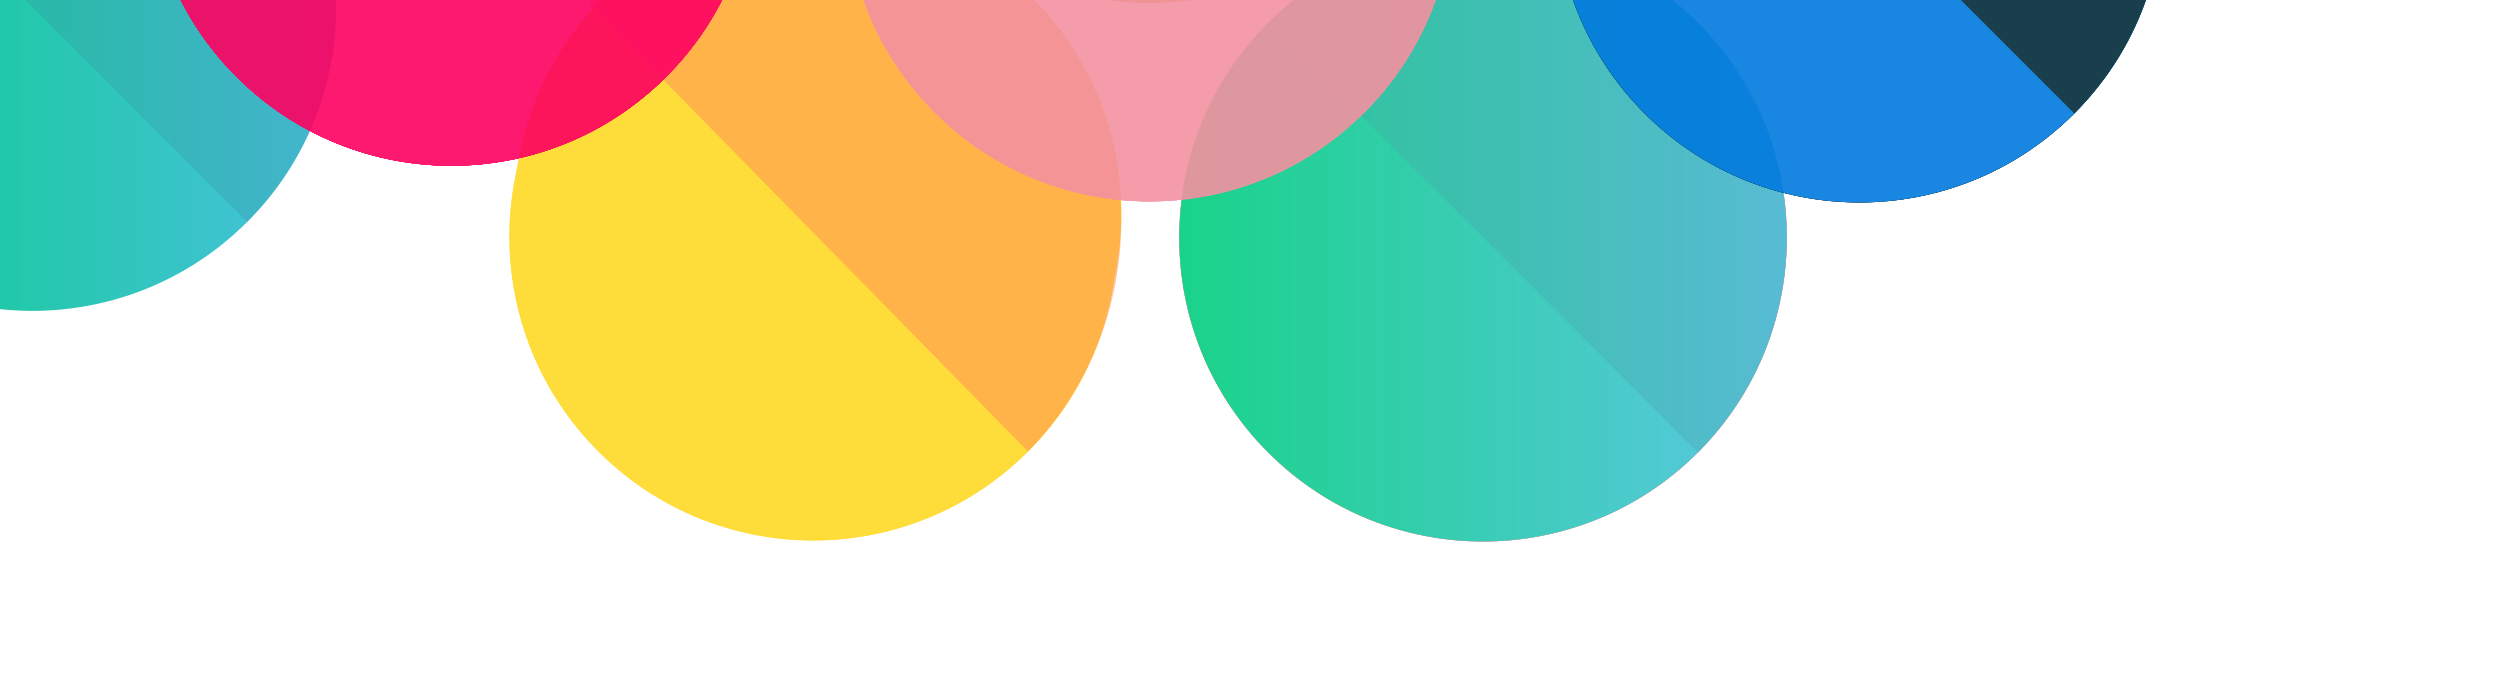 <svg width="169" height="46" viewBox="0 0 169 46" fill="none" xmlns="http://www.w3.org/2000/svg">
<g clip-path="url(#clip0_1598_12506)">
<g clip-path="url(#clip1_1598_12506)">
<mask id="mask0_1598_12506" style="mask-type:luminance" maskUnits="userSpaceOnUse" x="-68" y="-5" width="1921" height="154">
<path d="M-67.689 148.981L1852.73 148.98L1852.73 -4.46L-67.689 -4.459L-67.689 148.981Z" fill="white"/>
</mask>
<g mask="url(#mask0_1598_12506)">
<path d="M-12.328 -14.04C-4.308 -22.06 8.692 -22.06 16.712 -14.04C24.732 -6.02 24.732 6.98 16.712 15C8.692 23.02 -4.308 23.02 -12.328 15C-20.348 6.98 -20.348 -6.02 -12.328 -14.04Z" fill="url(#paint0_linear_1598_12506)"/>
<g style="mix-blend-mode:multiply" opacity="0.24">
<g style="mix-blend-mode:multiply">
<path d="M16.721 -14.04C8.701 -22.06 -4.299 -22.06 -12.319 -14.04L16.721 15C24.741 6.98 24.741 -6.02 16.721 -14.04Z" fill="#358996"/>
</g>
</g>
<g opacity="0.9">
<path d="M77.712 -40.881C66.368 -40.881 57.172 -31.685 57.172 -20.341C57.172 -8.997 66.368 0.199 77.712 0.199C89.056 0.199 98.252 -8.997 98.252 -20.341C98.252 -31.685 89.056 -40.881 77.712 -40.881Z" fill="#CB9932"/>
</g>
<g opacity="0.9">
<path d="M40.752 -0.141C48.772 -8.161 61.772 -8.161 69.792 -0.141C77.812 7.879 77.812 20.879 69.792 28.899C61.772 36.919 48.772 36.919 40.752 28.899C32.732 20.879 32.732 7.879 40.752 -0.141Z" fill="#FED925"/>
<path d="M40.453 1.479C48.473 -6.541 61.473 -6.541 69.493 1.479C77.513 9.499 77.513 22.499 69.493 30.519C61.473 38.539 48.473 38.539 40.453 30.519C32.433 22.499 32.433 9.499 40.453 1.479Z" fill="#FED925"/>
<path d="M40.453 1.479C48.473 -6.541 61.473 -6.541 69.493 1.479C77.513 9.499 77.513 22.499 69.493 30.519C61.473 38.539 48.473 38.539 40.453 30.519C32.433 22.499 32.433 9.499 40.453 1.479Z" fill="#FED925"/>
<g opacity="0.58">
<path d="M69.791 -0.14C61.581 -8.35 48.031 -7.91 39.831 0.29L69.491 30.52C77.701 22.309 77.991 8.07 69.791 -0.14Z" fill="#FF8A3F"/>
</g>
</g>
<g opacity="0.9">
<path d="M85.732 1.55C93.752 -6.471 106.752 -6.471 114.772 1.55C122.792 9.569 122.792 22.57 114.772 30.59C106.752 38.609 93.752 38.609 85.732 30.59C77.712 22.57 77.712 9.57 85.732 1.55Z" fill="#F391A0"/>
<path d="M85.732 1.55C93.752 -6.471 106.752 -6.471 114.772 1.55C122.792 9.569 122.792 22.57 114.772 30.59C106.752 38.609 93.752 38.609 85.732 30.59C77.712 22.57 77.712 9.57 85.732 1.55Z" fill="#F391A0"/>
<path d="M85.732 1.55C93.752 -6.471 106.752 -6.471 114.772 1.55C122.792 9.569 122.792 22.57 114.772 30.59C106.752 38.609 93.752 38.609 85.732 30.59C77.712 22.57 77.712 9.57 85.732 1.55Z" fill="#F391A0"/>
<path d="M85.732 1.55C93.752 -6.471 106.752 -6.471 114.772 1.55C122.792 9.569 122.792 22.57 114.772 30.59C106.752 38.609 93.752 38.609 85.732 30.59C77.712 22.57 77.712 9.57 85.732 1.55Z" fill="url(#paint1_linear_1598_12506)"/>
<g style="mix-blend-mode:multiply" opacity="0.24">
<g style="mix-blend-mode:multiply">
<path d="M114.782 1.55C106.762 -6.47 93.762 -6.47 85.742 1.55L114.782 30.59C122.802 22.57 122.802 9.57 114.782 1.55Z" fill="#358996"/>
</g>
</g>
</g>
<g opacity="0.9">
<path d="M63.191 -21.441C71.211 -29.461 84.211 -29.461 92.231 -21.441C100.251 -13.421 100.251 -0.421 92.231 7.599C84.211 15.619 71.211 15.619 63.191 7.599C55.171 -0.421 55.171 -13.421 63.191 -21.441Z" fill="#F391A0"/>
<path d="M63.191 -21.441C71.211 -29.461 84.211 -29.461 92.231 -21.441C100.251 -13.421 100.251 -0.421 92.231 7.599C84.211 15.619 71.211 15.619 63.191 7.599C55.171 -0.421 55.171 -13.421 63.191 -21.441Z" fill="#F391A0"/>
<path d="M63.191 -21.441C71.211 -29.461 84.211 -29.461 92.231 -21.441C100.251 -13.421 100.251 -0.421 92.231 7.599C84.211 15.619 71.211 15.619 63.191 7.599C55.171 -0.421 55.171 -13.421 63.191 -21.441Z" fill="#F391A0"/>
<path d="M63.191 -21.441C71.211 -29.461 84.211 -29.461 92.231 -21.441C100.251 -13.421 100.251 -0.421 92.231 7.599C84.211 15.619 71.211 15.619 63.191 7.599C55.171 -0.421 55.171 -13.421 63.191 -21.441Z" fill="#F391A0"/>
<g style="mix-blend-mode:multiply">
<path d="M92.241 -21.44C84.221 -29.46 71.221 -29.46 63.201 -21.44L92.241 7.6C100.261 -0.42 100.261 -13.42 92.241 -21.44Z" fill="#F391A0"/>
</g>
</g>
<g opacity="0.9">
<path d="M45.032 5.189C37.012 13.209 24.012 13.209 15.992 5.189C7.972 -2.831 7.972 -15.831 15.992 -23.851C24.012 -31.871 37.012 -31.871 45.032 -23.851C53.052 -15.831 53.052 -2.831 45.032 5.189Z" fill="#FE0060"/>
<g style="mix-blend-mode:multiply">
<path d="M45.032 5.189C37.012 13.209 24.012 13.209 15.992 5.189C7.972 -2.831 7.972 -15.831 15.992 -23.851C24.012 -31.871 37.012 -31.871 45.032 -23.851C53.052 -15.831 53.052 -2.831 45.032 5.189Z" fill="#FE0060"/>
</g>
<g style="mix-blend-mode:multiply">
<path d="M45.032 5.189C37.012 13.209 24.012 13.209 15.992 5.189C7.972 -2.831 7.972 -15.831 15.992 -23.851C24.012 -31.871 37.012 -31.871 45.032 -23.851C53.052 -15.831 53.052 -2.831 45.032 5.189Z" fill="#FE0060"/>
</g>
<path d="M45.032 5.189C37.012 13.209 24.012 13.209 15.992 5.189C7.972 -2.831 7.972 -15.831 15.992 -23.851C24.012 -31.871 37.012 -31.871 45.032 -23.851C53.052 -15.831 53.052 -2.831 45.032 5.189Z" fill="#FE0060"/>
<g style="mix-blend-mode:multiply">
<path d="M45.032 5.189C37.012 13.209 24.012 13.209 15.992 5.189C7.972 -2.831 7.972 -15.831 15.992 -23.851C24.012 -31.871 37.012 -31.871 45.032 -23.851C53.052 -15.831 53.052 -2.831 45.032 5.189Z" fill="#FE0060"/>
</g>
<g style="mix-blend-mode:multiply">
<path d="M45.032 5.189C37.012 13.209 24.012 13.209 15.992 5.189C7.972 -2.831 7.972 -15.831 15.992 -23.851C24.012 -31.871 37.012 -31.871 45.032 -23.851C53.052 -15.831 53.052 -2.831 45.032 5.189Z" fill="#FE0060"/>
</g>
<path d="M15.991 5.189C24.011 13.209 37.011 13.209 45.031 5.189L15.991 -23.851C7.971 -15.831 7.971 -2.831 15.991 5.189Z" fill="#FE0060"/>
<g style="mix-blend-mode:multiply">
<path d="M15.991 5.189C24.011 13.209 37.011 13.209 45.031 5.189L15.991 -23.851C7.971 -15.831 7.971 -2.831 15.991 5.189Z" fill="#FE0060"/>
</g>
<path d="M15.991 5.189C24.011 13.209 37.011 13.209 45.031 5.189L15.991 -23.851C7.971 -15.831 7.971 -2.831 15.991 5.189Z" fill="#FE0060"/>
<path d="M45.032 -23.851C37.012 -31.871 24.012 -31.871 15.992 -23.851L45.032 5.189C53.052 -2.831 53.052 -15.831 45.032 -23.851Z" fill="#FE0060"/>
<path d="M45.032 -23.851C37.012 -31.871 24.012 -31.871 15.992 -23.851L45.032 5.189C53.052 -2.831 53.052 -15.831 45.032 -23.851Z" fill="#FE0060"/>
</g>
<g opacity="0.9">
<path d="M111.181 -21.37C119.201 -29.39 132.201 -29.39 140.221 -21.37C148.241 -13.35 148.241 -0.35 140.221 7.67C132.201 15.69 119.201 15.69 111.181 7.67C103.161 -0.35 103.161 -13.35 111.181 -21.37Z" fill="#002A3A"/>
<path d="M111.181 -21.37C119.201 -29.39 132.201 -29.39 140.221 -21.37C148.241 -13.35 148.241 -0.35 140.221 7.67C132.201 15.69 119.201 15.69 111.181 7.67C103.161 -0.35 103.161 -13.35 111.181 -21.37Z" fill="#002A3A"/>
<path d="M111.181 -21.37C119.201 -29.39 132.201 -29.39 140.221 -21.37C148.241 -13.35 148.241 -0.35 140.221 7.67C132.201 15.69 119.201 15.69 111.181 7.67C103.161 -0.35 103.161 -13.35 111.181 -21.37Z" fill="#002A3A"/>
<path d="M111.181 -21.37C119.201 -29.39 132.201 -29.39 140.221 -21.37C148.241 -13.35 148.241 -0.35 140.221 7.67C132.201 15.69 119.201 15.69 111.181 7.67C103.161 -0.35 103.161 -13.35 111.181 -21.37Z" fill="#007ADE"/>
<g style="mix-blend-mode:multiply">
<g style="mix-blend-mode:multiply">
<path d="M140.221 -21.37C132.201 -29.39 119.201 -29.39 111.181 -21.37L140.221 7.67C148.241 -0.35 148.241 -13.35 140.221 -21.37Z" fill="#002A3A"/>
</g>
</g>
</g>
</g>
</g>
</g>
<defs>
<linearGradient id="paint0_linear_1598_12506" x1="-18.343" y1="0.48" x2="22.727" y2="0.48" gradientUnits="userSpaceOnUse">
<stop stop-color="#00CE7C"/>
<stop offset="1" stop-color="#4AC1E0"/>
</linearGradient>
<linearGradient id="paint1_linear_1598_12506" x1="79.717" y1="16.07" x2="120.787" y2="16.07" gradientUnits="userSpaceOnUse">
<stop stop-color="#00CE7C"/>
<stop offset="1" stop-color="#4AC1E0"/>
</linearGradient>
<clipPath id="clip0_1598_12506">
<rect width="169" height="46" fill="white" transform="translate(169 46) rotate(180)"/>
</clipPath>
<clipPath id="clip1_1598_12506">
<rect width="1920" height="177" fill="white" transform="translate(1852 177) rotate(180)"/>
</clipPath>
</defs>
</svg>
